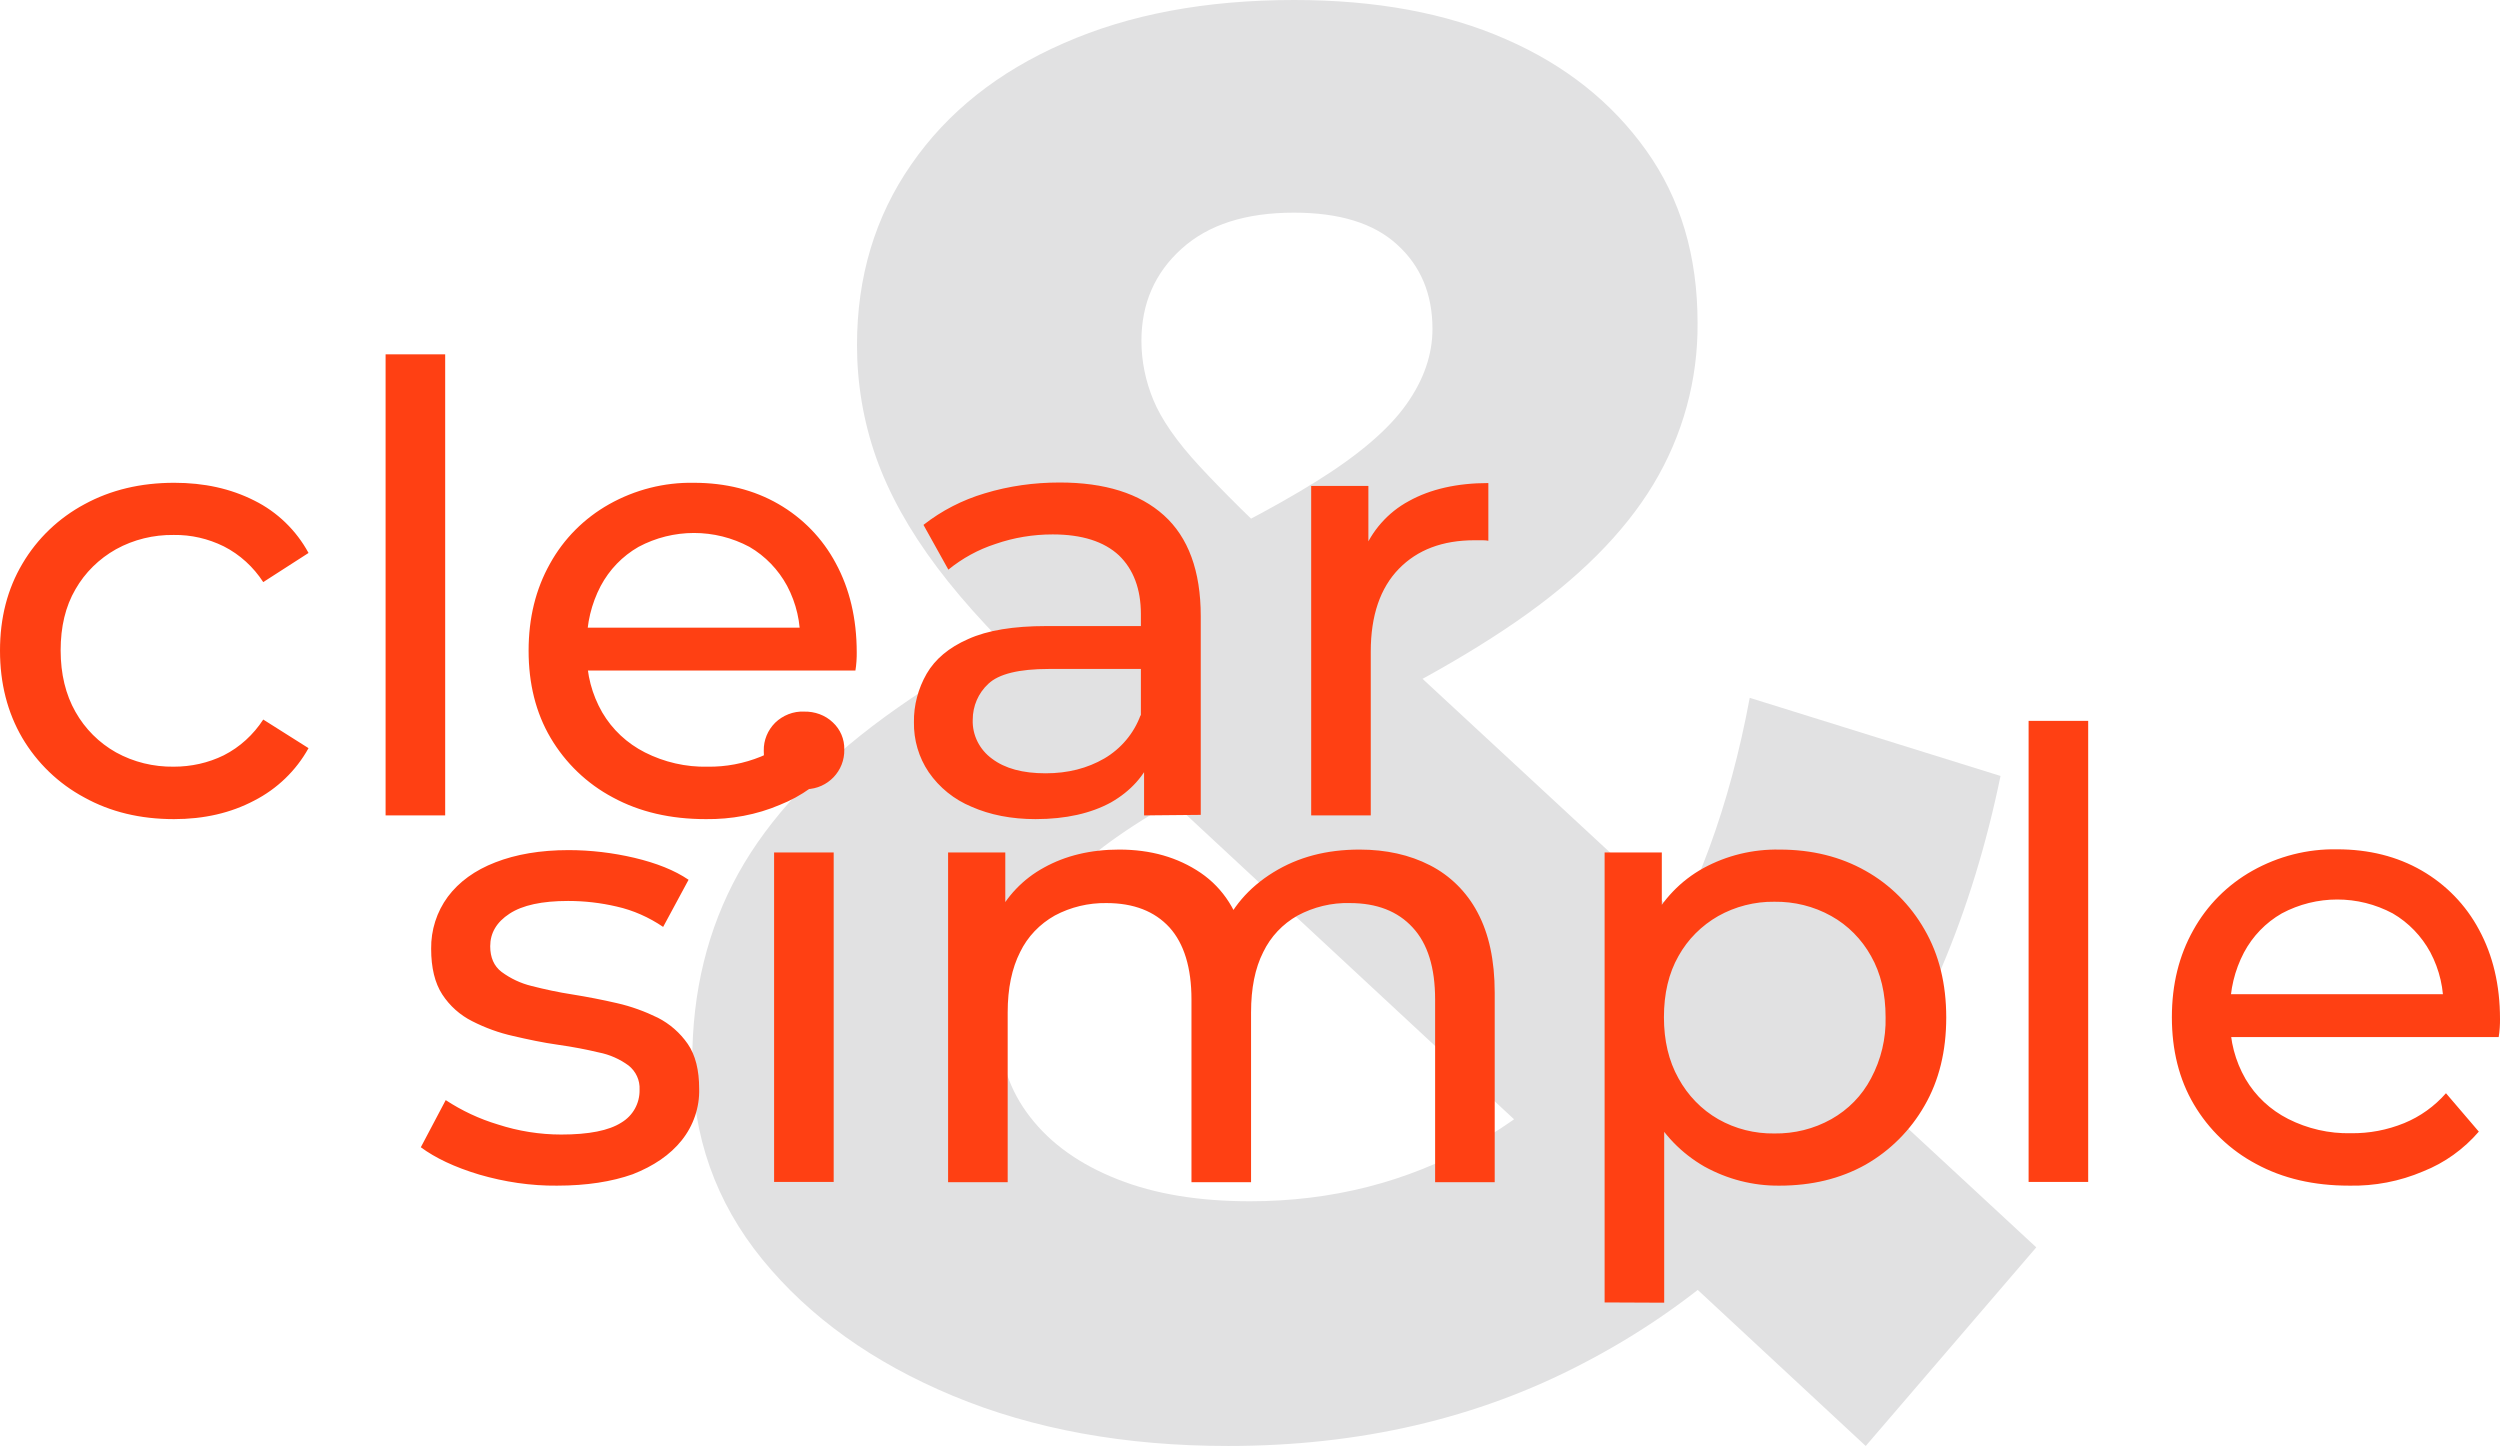 <svg xmlns="http://www.w3.org/2000/svg" xml:space="preserve" width="944" height="546" baseProfile="basic" viewBox="0 0 944 546">
  <path fill="#E1E1E2" d="M463.7 546c-38.9 0-73.5-6.3-103.8-18.9-30.3-12.6-54.3-29.8-72-51.5-17.7-21.7-26.5-46.7-26.5-75 0-26.2 5.8-49.8 17.4-70.8 11.6-20.9 30-40.6 55.3-59.1 25.3-18.4 57.3-36.5 96.2-54.1 28.3-13.1 50.5-24.7 66.7-34.8 16.2-10.1 27.5-19.8 34.1-29.2 6.6-9.3 9.8-18.8 9.8-28.4 0-13.1-4.4-23.7-13.3-31.8-8.8-8.1-21.8-12.1-39-12.1-18.2 0-32.3 4.5-42.4 13.6S431 114.6 431 128.7c0 7.7 1.6 15.3 4.5 22.3 3 7.3 8.8 15.7 17.4 25 8.6 9.3 20.7 21.3 36.4 36l279.6 259-64.4 75-308.2-286.3c-17.7-16.2-31.8-31.3-42.4-45.4-10.6-14.1-18.3-28-23.1-41.6-4.8-13.6-7.2-28-7.2-42.4 0-25.7 6.8-48.5 20.5-68.2 13.6-19.7 32.8-35 57.6-45.8C426.4 5.4 455.4 0 488.7 0c30.8 0 57.4 4.9 79.9 14.8 22.5 9.8 40.1 23.9 53 42 13 18.2 19.4 39.9 19.4 65.1.2 21.5-5.6 42.6-16.7 61s-28.4 35.7-51.9 51.9c-23.5 16.2-54.2 32.6-92 49.2-25.8 11.6-46.1 22.9-61 33.7-14.9 10.9-25.6 21.8-32.2 32.9-6.6 11.2-10 24.1-9.9 37.1-.1 12.4 4.1 24.4 11.7 34.1 7.8 10.1 18.8 17.9 33 23.5 14.1 5.6 30.8 8.3 50 8.3 30.8 0 59.1-7.2 84.9-21.6s47.6-35.8 65.5-64.4c17.9-28.5 30.7-63.2 38.3-104.1l94.7 29.5c-10.6 51.5-29.5 96.2-56.8 134s-60.9 67.1-100.8 87.8c-39.9 20.9-84.6 31.2-134.1 31.2"/>
  <path fill="#FF4013" d="M887 447.7c-13.3 0-25-2.7-35.1-8.2-9.8-5.2-17.9-13-23.5-22.5-5.6-9.5-8.3-20.5-8.3-32.9 0-12.4 2.7-23.3 8.1-32.9 5.2-9.4 12.9-17.1 22.3-22.4 9.8-5.5 20.8-8.3 32-8.1 12 0 22.7 2.7 31.9 8s16.7 13 21.7 22.4c5.2 9.6 7.9 20.8 7.9 33.7 0 .9 0 2-.1 3.3s-.2 2.4-.4 3.5H837.7v-16.2h94.1l-9.2 5.6c.3-7.4-1.4-14.8-4.9-21.4-3.3-6.1-8.2-11.2-14.2-14.7-13.1-7-28.8-7-41.9 0-6.1 3.5-11 8.6-14.3 14.8-3.5 6.7-5.3 14.1-5.2 21.7v3.8c-.1 7.8 1.9 15.4 5.8 22.2 3.8 6.5 9.4 11.7 16.1 15.1 7.3 3.7 15.5 5.6 23.7 5.4 6.9.1 13.7-1.2 20.1-3.8 6.1-2.5 11.5-6.4 15.8-11.3l12.4 14.5c-5.7 6.6-12.9 11.8-21 15-8.9 3.8-18.4 5.6-28 5.4m-676.6 0c-10 .1-19.9-1.4-29.5-4.2-9.3-2.8-16.6-6.3-22-10.3l9.4-17.8c6.1 4 12.7 7.1 19.7 9.2 7.7 2.5 15.8 3.8 23.9 3.8 10.5 0 18-1.5 22.7-4.5 4.4-2.6 7-7.3 6.9-12.4.2-3.6-1.4-7-4.2-9.2-3.3-2.4-7.1-4.1-11.2-4.9-4.6-1.1-9.7-2.1-15.4-2.9s-11.3-2-16.9-3.3c-5.4-1.2-10.6-3.1-15.5-5.6-4.6-2.3-8.5-5.8-11.3-10.1-2.8-4.3-4.2-10.1-4.2-17.2-.1-7.1 2.1-14 6.3-19.7 4.2-5.6 10.2-10 18-13 7.7-3 16.9-4.6 27.6-4.6 8.3 0 16.7 1 24.8 2.9 8.4 2 15.2 4.7 20.5 8.3l-9.6 17.8c-5.3-3.6-11.3-6.3-17.6-7.7-6-1.4-12.1-2.1-18.3-2.1-9.9 0-17.2 1.6-22.1 4.8s-7.3 7.3-7.3 12.3c0 4.2 1.4 7.5 4.3 9.7 3.4 2.5 7.2 4.3 11.3 5.3 5.1 1.3 10.2 2.4 15.4 3.2 5.6.9 11.3 2 16.9 3.3 5.3 1.2 10.5 3.1 15.4 5.5 4.5 2.3 8.4 5.7 11.3 9.9 2.9 4.2 4.3 9.9 4.3 16.9.2 7.1-2.2 14-6.6 19.5-4.4 5.5-10.6 9.7-18.5 12.8-7.9 2.8-17.4 4.3-28.5 4.3M303.6 298c-4.1.1-8-1.4-10.9-4.2-2.8-2.7-4.4-6.4-4.3-10.3-.1-4 1.5-7.8 4.3-10.6 2.9-2.8 6.9-4.4 10.9-4.2 4-.1 8 1.3 10.9 4.1 2.8 2.6 4.4 6.3 4.3 10.2.2 8.1-6.2 14.8-14.3 15h-.9m-11.3 23.9h22.5v124.4h-22.5V321.9zm221.1-1.1c10 0 18.9 2 26.5 5.9 7.7 3.9 14 10.2 18 17.8 4.3 8 6.5 18.1 6.5 30.3v71.6h-22.5v-69c0-12-2.8-21.1-8.5-27.2-5.6-6.1-13.5-9.2-23.7-9.2-6.9-.2-13.7 1.5-19.7 4.7-5.7 3.2-10.2 8-13 13.8-3.1 6.1-4.6 13.7-4.6 22.8v64.1h-22.5v-69c0-12-2.8-21.1-8.3-27.2-5.6-6.1-13.5-9.2-23.8-9.2-6.8-.1-13.5 1.5-19.5 4.7-5.7 3.2-10.3 8-13.1 13.8-3.1 6.1-4.7 13.7-4.7 22.8v64.1H358V321.9h21.6V355l-3.5-8.4c3.9-8.1 10.2-14.7 18.1-19 8.1-4.5 17.6-6.8 28.4-6.8 11.9 0 22.1 2.9 30.8 8.8 8.6 5.9 14.2 14.7 16.9 26.6l-9.2-3.8c3.8-9.5 10.3-17.2 19.7-23s20.1-8.6 32.6-8.6m92.5 171V321.9h21.6v33.6l-1.4 28.9 2.3 28.9v78.6l-22.5-.1zm66-44.1c-9.9.1-19.6-2.4-28.3-7.2-8.7-5-15.8-12.3-20.4-21.2-5.1-9.4-7.6-21.1-7.6-35.2 0-14.1 2.5-25.8 7.4-35.2 4.9-9.4 11.7-16.4 20.2-21.1 8.8-4.8 18.7-7.2 28.8-7 12.2 0 23 2.7 32.4 8 9.3 5.2 17 12.9 22.3 22.2 5.5 9.5 8.2 20.5 8.2 33.2 0 12.7-2.7 23.8-8.2 33.3-5.3 9.3-13 17-22.3 22.3-9.5 5.3-20.3 7.9-32.5 7.9M670 428c7.5.1 14.9-1.7 21.5-5.4 6.4-3.6 11.6-8.9 15-15.4 3.8-7.1 5.7-15.1 5.5-23.1 0-8.9-1.8-16.6-5.5-23.1-3.5-6.3-8.7-11.6-15-15.1-6.6-3.7-14-5.5-21.5-5.4-7.4-.1-14.8 1.8-21.2 5.4-6.3 3.6-11.5 8.8-15 15.1-3.7 6.5-5.5 14.2-5.5 23.1 0 8.8 1.8 16.5 5.5 23.1 3.5 6.4 8.7 11.8 15 15.4 6.5 3.7 13.8 5.5 21.2 5.4m96-155.8h22.5v174.1H766V272.2zM65.7 309.3c-12.7 0-24-2.7-33.9-8.2-9.7-5.2-17.8-13-23.4-22.5C2.8 269 0 258 0 245.7c0-12.4 2.8-23.3 8.5-32.9 5.6-9.5 13.7-17.2 23.4-22.4 9.9-5.4 21.2-8.1 33.9-8.1 11.3 0 21.3 2.2 30.2 6.7 8.7 4.3 15.9 11.3 20.5 19.8l-17.1 11c-3.7-5.7-8.8-10.4-14.9-13.5-5.9-2.9-12.3-4.4-18.9-4.3-7.6-.1-15.1 1.7-21.8 5.4-6.4 3.6-11.7 8.8-15.3 15.1-3.8 6.5-5.6 14.2-5.6 23.1 0 8.9 1.9 16.7 5.6 23.2 3.6 6.4 8.9 11.7 15.3 15.3 6.7 3.7 14.2 5.5 21.8 5.4 6.6 0 13-1.4 18.9-4.3 6.1-3.1 11.2-7.8 14.9-13.5l17.1 10.8c-4.7 8.5-11.9 15.4-20.5 19.8-8.9 4.7-19 7-30.3 7m79.9-175.5h22.5v174.1h-22.5V133.8zm120.9 175.5c-13.3 0-25-2.7-35.1-8.2-9.8-5.2-17.9-13-23.5-22.5-5.6-9.5-8.3-20.5-8.3-32.9 0-12.4 2.7-23.3 8.1-32.9 5.2-9.4 12.9-17.1 22.3-22.4 9.8-5.5 20.8-8.3 32-8.1 12 0 22.7 2.7 31.9 8s16.7 13 21.7 22.4c5.2 9.6 7.9 20.8 7.9 33.7 0 .9 0 2-.1 3.3-.1 1.3-.2 2.4-.4 3.5H217.2V237h94.1l-9.2 5.6c.3-7.4-1.4-14.8-4.9-21.4-3.3-6.1-8.2-11.2-14.2-14.7-13.1-7-28.8-7-41.9 0-6.1 3.5-11 8.6-14.3 14.8-3.5 6.7-5.3 14.2-5.2 21.7v3.8c-.1 7.8 1.9 15.4 5.8 22.2 3.8 6.5 9.4 11.7 16.1 15.1 7.3 3.7 15.5 5.6 23.7 5.4 6.9.1 13.7-1.2 20.1-3.8 6.1-2.5 11.5-6.4 15.8-11.3l12.4 14.5c-5.7 6.6-12.9 11.8-21 15-8.9 3.8-18.4 5.5-28 5.4m124.6 0c-9.2 0-17.3-1.6-24.3-4.7-6.5-2.7-12.1-7.2-16.1-13-3.8-5.6-5.7-12.2-5.6-18.9-.1-6.4 1.6-12.7 4.8-18.3 3.2-5.5 8.4-9.9 15.7-13.1 7.3-3.3 17.1-4.9 29.5-4.9h39.4v16.2H396c-11.3 0-18.9 1.9-22.8 5.6-3.8 3.5-5.9 8.4-5.9 13.6-.2 5.8 2.6 11.3 7.3 14.7 4.9 3.7 11.6 5.5 20.2 5.5 8.5 0 15.8-1.9 22.2-5.6 6.3-3.7 11.2-9.5 13.7-16.4l4.5 15.5c-3 7.4-8.2 13.2-15.7 17.5-7.5 4.1-17 6.3-28.4 6.3m40.9-1.4v-26.3l-1.2-4.9v-44.8c0-9.5-2.8-16.9-8.3-22.2-5.6-5.2-13.9-7.9-25-7.9-7.4 0-14.7 1.2-21.6 3.6-6.5 2.1-12.5 5.4-17.8 9.7l-9.4-16.9c6.9-5.4 14.7-9.4 23.1-11.9 9.2-2.8 18.7-4.1 28.3-4.1 17.1 0 30.2 4.1 39.4 12.4s13.9 21 13.9 38v75.1l-21.4.2zm63.1 0V183.5h21.6v33.8l-2.1-8.4c3.3-8.4 9.4-15.4 17.4-19.7 8.1-4.5 18.2-6.8 30-6.8v21.8c-.9-.2-1.8-.2-2.7-.2h-2.5c-12.1 0-21.6 3.6-28.6 10.8-7 7.2-10.6 17.6-10.6 31.2v61.9h-22.5z"/>
</svg>
